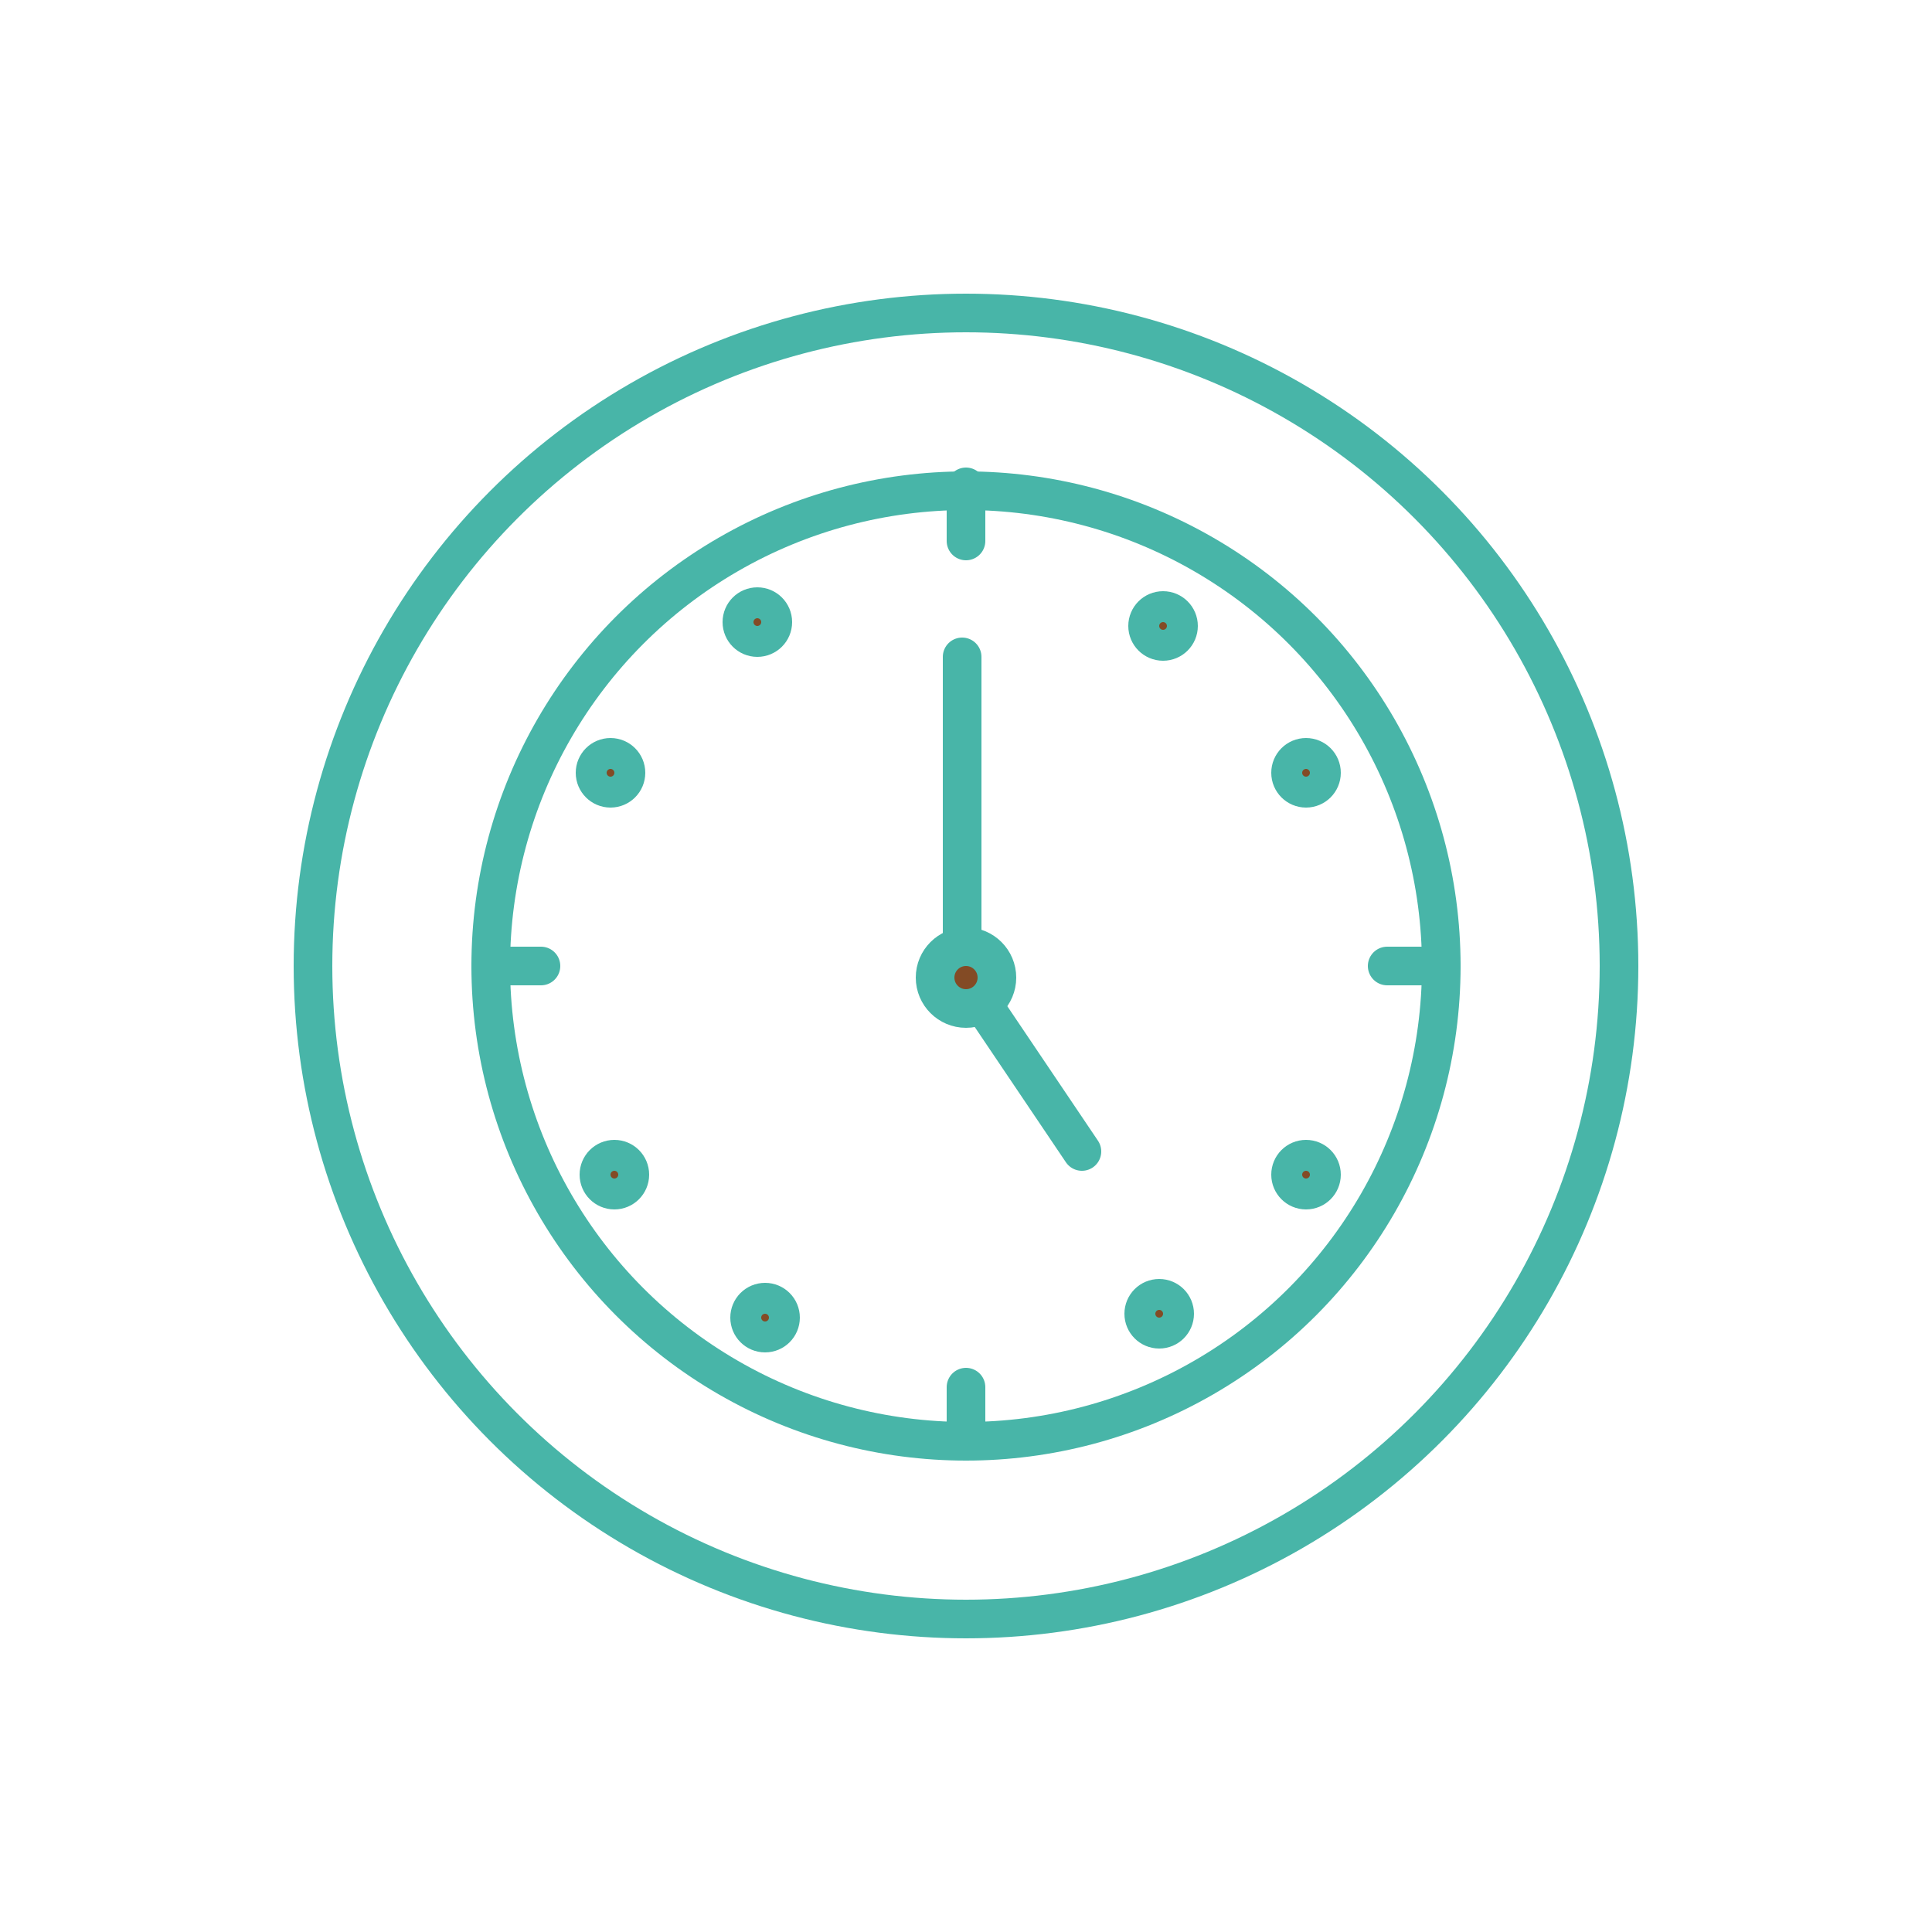<?xml version="1.0" encoding="utf-8"?>
<!-- Generator: Adobe Illustrator 26.1.0, SVG Export Plug-In . SVG Version: 6.00 Build 0)  -->
<svg version="1.1" id="Calque_1" xmlns="http://www.w3.org/2000/svg" xmlns:xlink="http://www.w3.org/1999/xlink" x="0px" y="0px"
	 viewBox="0 0 50 50" style="enable-background:new 0 0 50 50;" xml:space="preserve">
<style type="text/css">
	.st0{fill:none;stroke:#48B5A8;stroke-linecap:round;stroke-linejoin:round;}
	.st1{fill:#834B25;stroke:#48B5A8;stroke-miterlimit:10;}
	.st2{fill:none;stroke:#48B5A8;stroke-linecap:round;stroke-miterlimit:10;}
</style>
<circle class="st0" cx="25" cy="25" r="16.9"/>
<circle class="st0" cx="25" cy="25" r="12.3"/>
<line class="st0" x1="24.9" y1="17" x2="24.9" y2="25.2"/>
<line class="st0" x1="28" y1="29.8" x2="24.9" y2="25.2"/>
<circle class="st1" cx="30.1" cy="16.2" r="0.4"/>
<circle class="st1" cx="33.8" cy="20" r="0.4"/>
<circle class="st1" cx="33.8" cy="30.4" r="0.4"/>
<circle class="st1" cx="30" cy="34" r="0.4"/>
<circle class="st1" cx="19.8" cy="34.1" r="0.4"/>
<circle class="st1" cx="15.9" cy="30.4" r="0.4"/>
<circle class="st1" cx="15.8" cy="20" r="0.4"/>
<circle class="st1" cx="19.6" cy="16.1" r="0.4"/>
<circle class="st1" cx="25" cy="25.3" r="0.8"/>
<line class="st2" x1="25" y1="12.6" x2="25" y2="14"/>
<line class="st2" x1="25" y1="35.9" x2="25" y2="37.2"/>
<line class="st2" x1="37.3" y1="25" x2="35.9" y2="25"/>
<line class="st2" x1="14" y1="25" x2="12.7" y2="25"/>
</svg>
